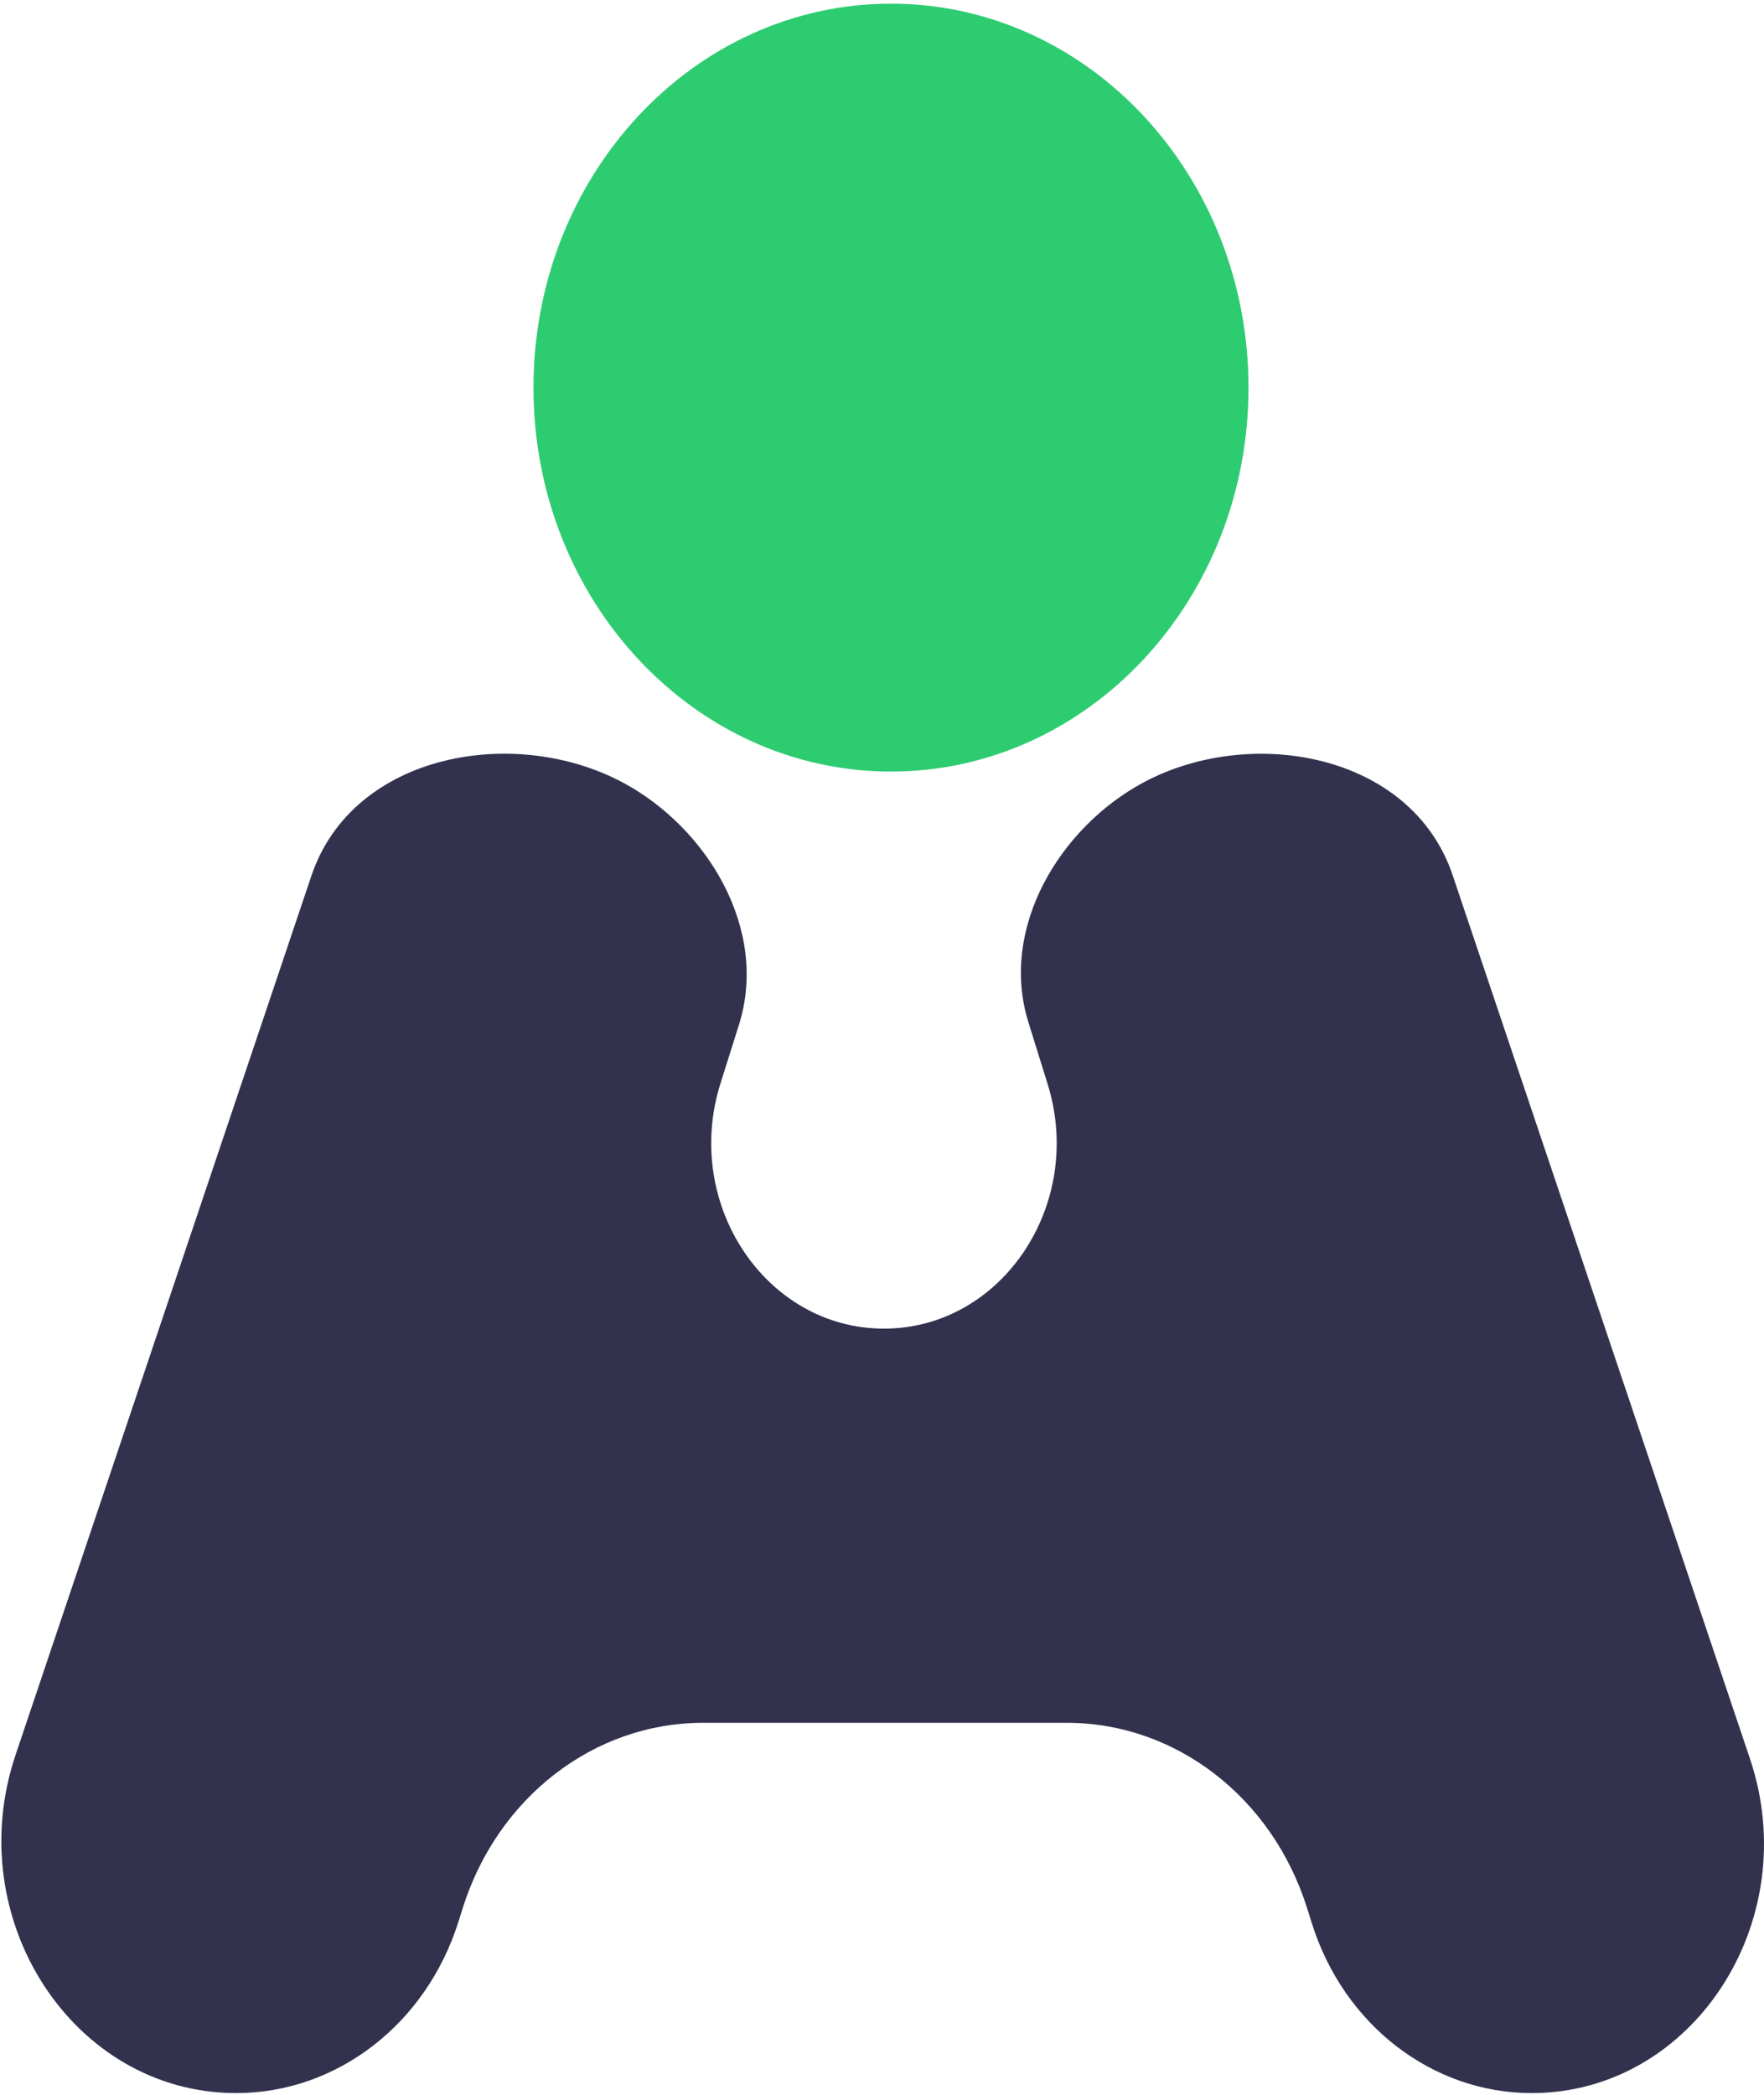<svg width="357" height="424" viewBox="0 0 357 424" fill="none" xmlns="http://www.w3.org/2000/svg">
<path d="M63.021 177.24C71.385 152.385 104.263 146.597 126.231 158.462C143.146 167.597 155.622 188.102 149.553 207.381L145.806 219.278C138.139 243.631 154.983 268.882 178.896 268.882C202.758 268.882 219.597 243.731 212.025 219.402L208.132 206.894C202.181 187.772 214.507 167.494 231.261 158.434C253.084 146.634 285.676 152.415 293.987 177.112L354.158 355.915C365.236 388.831 342.556 423.586 309.999 423.586C289.869 423.586 271.977 409.792 265.52 389.292L264.52 386.119C257.464 363.722 237.917 348.651 215.925 348.651H142.25C120.258 348.651 100.711 363.722 93.655 386.119L92.776 388.909C86.246 409.638 68.155 423.586 47.8 423.586C14.879 423.586 -8.054 388.443 3.147 355.158L63.021 177.24Z" fill="#32324E"></path>
<path d="M180.319 156.146C220.28 156.146 252.674 121.358 252.674 78.445C252.674 35.531 220.28 0.743 180.319 0.743C140.359 0.743 107.964 35.531 107.964 78.445C107.964 121.358 140.359 156.146 180.319 156.146Z" fill="#2ECC71"></path>
</svg>
